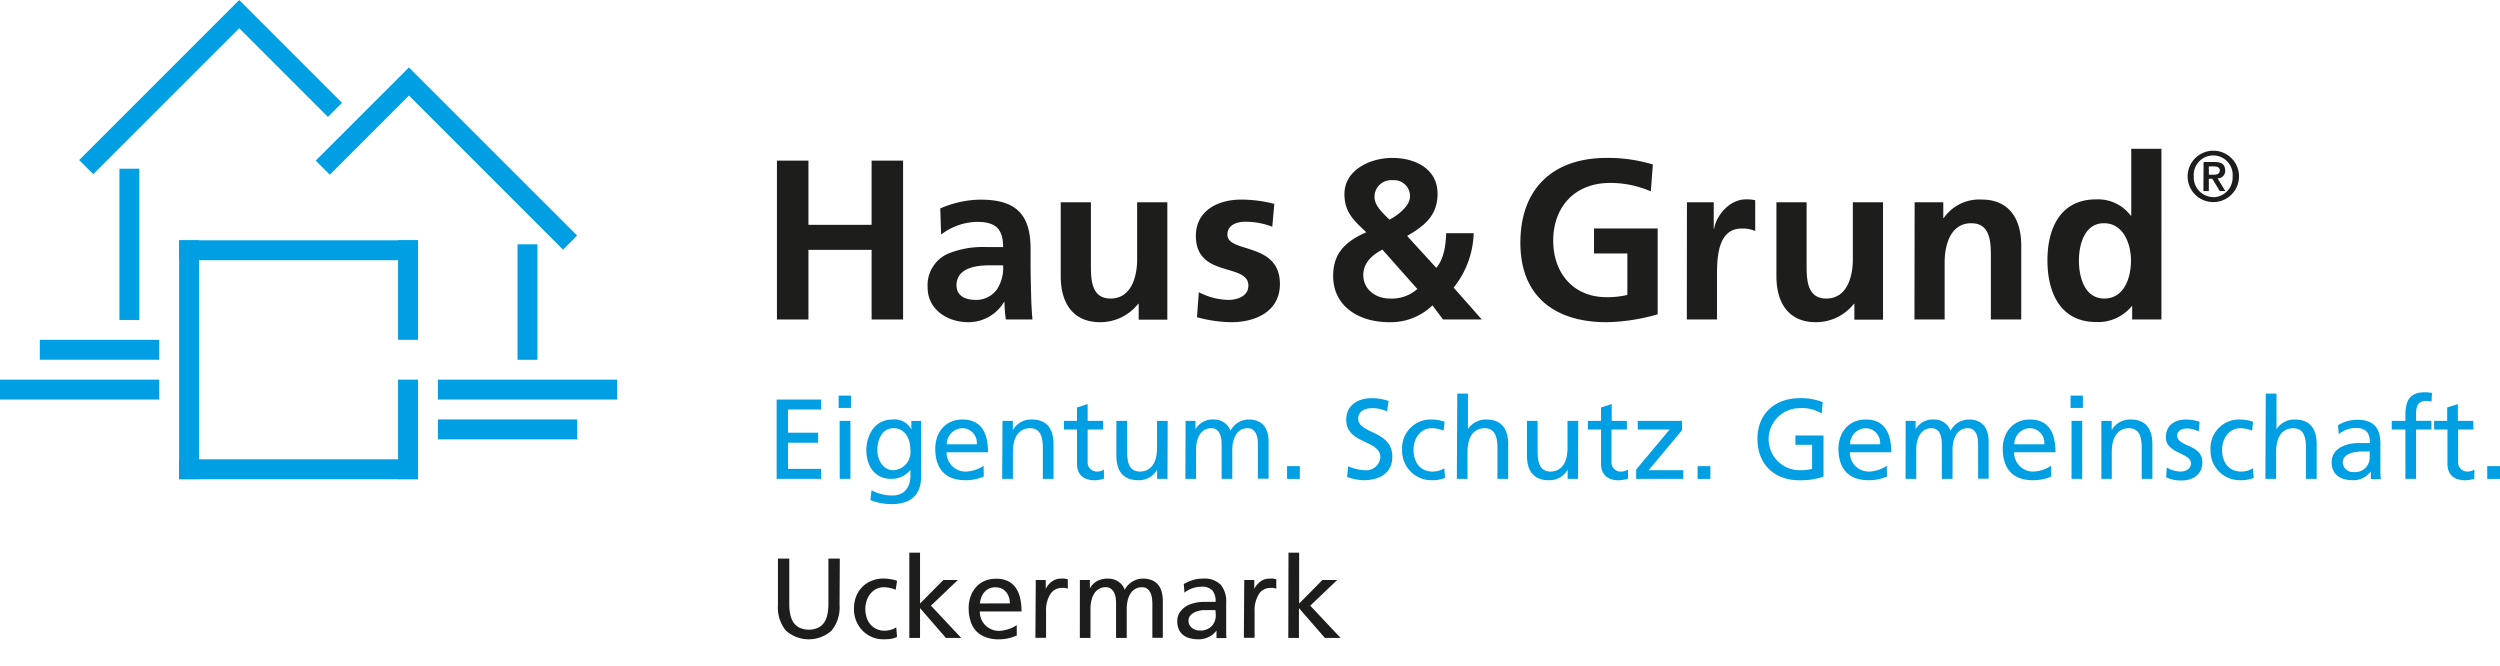 <svg id="Ebene_1" data-name="Ebene 1" xmlns="http://www.w3.org/2000/svg" width="143.12mm" height="38.15mm" viewBox="0 0 405.69 108.13">
  <defs>
    <style>
      .cls-1 {
        fill: #009fe3;
      }

      .cls-2, .cls-3 {
        fill: #1d1d1b;
      }

      .cls-2 {
        fill-rule: evenodd;
      }
    </style>
  </defs>
  <rect class="cls-1" x="29.07" y="38.99" width="3.23" height="38.76"/>
  <rect class="cls-1" x="64.6" y="61.6" width="3.23" height="16.15"/>
  <rect class="cls-1" x="29.07" y="74.53" width="38.76" height="3.23"/>
  <rect class="cls-1" x="29.07" y="38.99" width="38.76" height="3.23"/>
  <rect class="cls-1" x="71.06" y="68.06" width="22.61" height="3.23"/>
  <rect class="cls-1" x="71.06" y="61.6" width="29.07" height="3.23"/>
  <rect class="cls-1" x="64.6" y="38.99" width="3.23" height="16.15"/>
  <rect class="cls-1" x="83.98" y="39.64" width="3.23" height="18.74"/>
  <rect class="cls-1" x="6.46" y="55.14" width="19.38" height="3.23"/>
  <rect class="cls-1" y="61.6" width="25.84" height="3.23"/>
  <rect class="cls-1" x="19.38" y="27.37" width="3.23" height="24.55"/>
  <polygon class="cls-1" points="12.85 25.97 38.82 0 55.5 16.68 53.22 18.97 38.82 4.57 15.13 28.25 12.85 25.97"/>
  <polygon class="cls-1" points="91.37 40.51 66.36 15.5 53.52 28.35 51.23 26.06 66.36 10.94 93.65 38.22 91.37 40.51"/>
  <polygon class="cls-2" points="126.08 51.84 131.19 51.84 131.19 40.54 141.44 40.54 141.44 51.84 146.55 51.84 146.55 26.06 141.44 26.06 141.44 36.48 131.19 36.48 131.19 26.06 126.08 26.06 126.08 51.84"/>
  <g>
    <path class="cls-2" d="M152.72,38.06A9.84,9.84,0,0,1,158.54,36c2.89,0,4.24,1,4.24,4.09h-2.71a14.82,14.82,0,0,0-6.32,1.11,5.6,5.6,0,0,0-3.22,5.43c0,3.62,3.25,5.65,6.58,5.65A6.73,6.73,0,0,0,162.93,49H163a24.78,24.78,0,0,0,.22,2.84h4.32c-.12-1.48-.19-2.81-.22-4.25s-.08-2.84-.08-4.76V40.39c0-5.61-2.37-8-8.12-8a16.8,16.8,0,0,0-6.54,1.43Zm2.49,8.28c0-2.92,3.26-3.29,5.45-3.29h2.12a6.38,6.38,0,0,1-1,3.91,4.14,4.14,0,0,1-3.44,1.7c-1.76,0-3.11-.7-3.11-2.32"/>
    <path class="cls-2" d="M189.43,32.82h-4.9v9.31c0,2.43-.77,6.31-4.32,6.31-3.14,0-3.18-3.14-3.18-5.46V32.82h-4.9v12c0,4.29,1.94,7.46,6.4,7.46a7.82,7.82,0,0,0,6.18-3h.07v2.59h4.65Z"/>
    <path class="cls-2" d="M206.79,33.08a22,22,0,0,0-5.34-.7c-3.84,0-7.39,1.8-7.39,5.9,0,6.87,8.52,4.33,8.52,8.06,0,1.84-2,2.32-3.22,2.32a10.7,10.7,0,0,1-4.82-1.25l-.3,4.06a21.85,21.85,0,0,0,5.56.81c4,0,7.9-1.77,7.9-6.2,0-6.87-8.52-4.95-8.52-8,0-1.62,1.57-2.1,2.89-2.1a11.87,11.87,0,0,1,4.39.81Z"/>
    <path class="cls-2" d="M230,46.89a6.21,6.21,0,0,1-4.46,1.55c-2.38,0-4.31-1.55-4.31-3.8,0-2,1.42-3.25,3.1-4.14Zm-4.53-11.26c-1-1-2.42-2.22-2.42-3.66A2.7,2.7,0,0,1,226,29.24a2.58,2.58,0,0,1,2.81,2.65c0,1.52-2,3.07-3.32,3.74m2.85,2.65c2.78-1.62,4.94-3.28,4.94-6.83,0-4.17-3.77-5.83-7.35-5.83s-7.76,1.95-7.76,5.87c0,3,1.58,4.32,3.55,6.2-4.06,1.74-5.38,4-5.38,7.1,0,4.83,4.06,7.49,9.11,7.49a9.72,9.72,0,0,0,7-2.73l1.72,2.29h6.29l-4.57-5.17a14.76,14.76,0,0,0,3.25-8.83h-4.46c-.07,2-.37,4.18-1.61,5.62Z"/>
    <path class="cls-2" d="M268.22,26.69a24.87,24.87,0,0,0-7.5-1.07c-8.67,0-14,4.94-14,13.77s5.74,12.89,14,12.89A31.8,31.8,0,0,0,269,51V37.07H258.67v4.06h5.41v6.72a13.77,13.77,0,0,1-3.36.37c-5.45,0-8.67-3.95-8.67-9.19s3.29-9.35,9.25-9.35a16.5,16.5,0,0,1,6.59,1.37Z"/>
    <path class="cls-2" d="M273.73,51.84h4.9v-7c0-2.73,0-7.76,4-7.76a5,5,0,0,1,2.2.41v-5a5.63,5.63,0,0,0-1.5-.14c-2.93,0-4.94,3-5.16,4.76h-.07V32.82h-4.35Z"/>
    <path class="cls-2" d="M305.57,32.82h-4.9v9.31c0,2.43-.77,6.31-4.32,6.31-3.14,0-3.18-3.14-3.18-5.46V32.82h-4.9v12c0,4.29,1.94,7.46,6.4,7.46a7.82,7.82,0,0,0,6.18-3h.07v2.59h4.65Z"/>
    <path class="cls-2" d="M310.67,51.84h4.9V42.53c0-2.44.77-6.31,4.32-6.31,3.14,0,3.18,3.14,3.18,5.46V51.84H328v-12c0-4.29-1.94-7.46-6.4-7.46a7,7,0,0,0-6.18,3h-.07V32.82h-4.65Z"/>
    <path class="cls-2" d="M337.36,42.28c0-2.55.88-6.06,4.06-6.06s4.39,3.39,4.39,6.06-1.06,6.16-4.32,6.16-4.13-3.54-4.13-6.16M346,51.84h4.75V24.14h-4.9V35h-.07a6.65,6.65,0,0,0-5.63-2.65c-5.78,0-7.9,4.65-7.9,9.9s2.12,10,7.9,10a7,7,0,0,0,5.78-2.58H346Z"/>
    <path class="cls-2" d="M359.16,32.79A4.17,4.17,0,1,0,355,28.63a4.16,4.16,0,0,0,4.16,4.16m0-.81A3.2,3.2,0,0,1,356,28.63a3.16,3.16,0,1,1,6.3,0A3.2,3.2,0,0,1,359.16,32m-1.6-1h.88v-2H359l1.22,2h.9l-1.27-2.07a1.18,1.18,0,0,0,1.24-1.27c0-1-.62-1.38-1.75-1.38h-1.75Zm.88-4h.78c.45,0,1,.09,1,.64s-.45.71-1,.71h-.77Z"/>
    <polygon class="cls-1" points="126.03 64.83 133.24 64.83 133.24 66.45 127.87 66.45 127.87 70.21 132.76 70.21 132.76 71.84 127.87 71.84 127.87 76.08 133.24 76.08 133.24 77.7 126.03 77.7 126.03 64.83"/>
    <path class="cls-1" d="M138.09,66.19h-2v-2h2Zm-1.84,2.1H138V77.7h-1.73Z"/>
    <path class="cls-1" d="M149.47,77.3c0,2.86-1.47,4.5-4.85,4.5a9.44,9.44,0,0,1-3.37-.65l.18-1.6a7.16,7.16,0,0,0,3.4.85c1.82,0,2.91-1.24,2.91-3.23v-.92h0a3.92,3.92,0,0,1-3.15,1.45c-2.69,0-4-2.19-4-4.63s1.36-5,4.2-5a3.08,3.08,0,0,1,3.1,1.63h0V68.3h1.6Zm-1.73-4.19c0-2-.9-3.63-2.75-3.63s-2.62,1.9-2.62,3.5c0,1.77,1,3.32,2.62,3.32a2.93,2.93,0,0,0,2.75-3.19"/>
    <path class="cls-1" d="M159.64,77.32a7.21,7.21,0,0,1-3,.6c-3.34,0-4.87-2-4.87-5.09,0-2.78,1.75-4.76,4.41-4.76,3.13,0,4.15,2.29,4.15,5.32h-6.72a3.08,3.08,0,0,0,3.1,3.13,5.54,5.54,0,0,0,2.9-.94Zm-1.13-5.23a2.37,2.37,0,0,0-2.34-2.61,2.6,2.6,0,0,0-2.53,2.61Z"/>
    <path class="cls-1" d="M162.68,68.29h1.68v1.5h0a3.39,3.39,0,0,1,3.08-1.72c2.44,0,3.52,1.52,3.52,4V77.7h-1.73V72.83c0-2.19-.48-3.26-2-3.35-2,0-2.86,1.58-2.86,3.87V77.7h-1.74Z"/>
    <path class="cls-1" d="M179,69.7h-2.5v5.14a1.5,1.5,0,0,0,1.46,1.68,2.07,2.07,0,0,0,1.18-.33v1.48a5.45,5.45,0,0,1-1.47.26c-1.79,0-2.9-.85-2.9-2.74V69.7h-2.12V68.29h2.12V66.12l1.73-.56v2.73H179Z"/>
    <path class="cls-1" d="M189.45,77.7h-1.68V76.21h0a3.38,3.38,0,0,1-3.08,1.71c-2.44,0-3.53-1.51-3.53-4V68.29h1.74v4.87c0,2.2.48,3.27,2,3.36,2,0,2.86-1.58,2.86-3.87V68.29h1.73Z"/>
    <path class="cls-1" d="M192.39,68.29H194v1.37h0a3.17,3.17,0,0,1,3-1.59,2.79,2.79,0,0,1,2.68,1.83,3.35,3.35,0,0,1,2.91-1.83c2.4,0,3.27,1.55,3.27,3.6v6h-1.73V72.09c0-1.16-.28-2.61-1.68-2.61-1.77,0-2.48,1.73-2.48,3.48V77.7h-1.73V72.09c0-1.16-.28-2.61-1.68-2.61-1.77,0-2.47,1.73-2.47,3.48V77.7h-1.73Z"/>
    <rect class="cls-1" x="208.86" y="75.64" width="2.07" height="2.07"/>
    <path class="cls-1" d="M225.08,66.76a5.69,5.69,0,0,0-2.42-.53c-1,0-2.25.37-2.25,1.71,0,2.48,5.53,1.9,5.53,6.15,0,2.75-2.12,3.83-4.7,3.83a8.49,8.49,0,0,1-2.64-.53l.18-1.72a7.82,7.82,0,0,0,2.68.63A2.31,2.31,0,0,0,224,74.2c0-2.88-5.54-2.09-5.54-6.09,0-2.29,1.81-3.5,4.14-3.5a8.38,8.38,0,0,1,2.74.46Z"/>
    <path class="cls-1" d="M234.26,69.88a4.93,4.93,0,0,0-1.88-.4c-1.94,0-3,1.73-3,3.52s.9,3.52,3.13,3.52a3.6,3.6,0,0,0,1.86-.53l.13,1.55a5.27,5.27,0,0,1-2.17.38,4.76,4.76,0,0,1-4.8-4.92,4.65,4.65,0,0,1,4.8-4.93,6.56,6.56,0,0,1,2.1.37Z"/>
    <path class="cls-1" d="M236.48,63.87h1.73v5.77h0a3.46,3.46,0,0,1,3-1.57c2.44,0,3.53,1.52,3.53,4V77.7h-1.74V72.83c0-2.19-.48-3.26-2-3.35-2,0-2.86,1.58-2.86,3.87V77.7h-1.73Z"/>
    <path class="cls-1" d="M256.07,77.7h-1.68V76.21h0a3.37,3.37,0,0,1-3.08,1.71c-2.43,0-3.52-1.51-3.52-4V68.29h1.73v4.87c0,2.2.48,3.27,2,3.36,2,0,2.85-1.58,2.85-3.87V68.29h1.74Z"/>
    <path class="cls-1" d="M264,69.7h-2.49v5.14A1.49,1.49,0,0,0,263,76.52a2.13,2.13,0,0,0,1.18-.33v1.48a5.53,5.53,0,0,1-1.48.26c-1.79,0-2.89-.85-2.89-2.74V69.7h-2.13V68.29h2.13V66.12l1.73-.56v2.73H264Z"/>
    <polygon class="cls-1" points="265.51 76.19 270.94 69.7 265.77 69.7 265.77 68.29 272.95 68.29 272.95 69.81 267.53 76.3 273.15 76.3 273.15 77.7 265.51 77.7 265.51 76.19"/>
    <rect class="cls-1" x="275.48" y="75.64" width="2.07" height="2.07"/>
    <path class="cls-1" d="M295.62,67.11a5.93,5.93,0,0,0-3.54-.88A5,5,0,0,0,292,76.3a7.51,7.51,0,0,0,2.06-.22V72.17h-2.71V70.66h4.56v6.69a11.67,11.67,0,0,1-3.93.58c-4.08,0-6.79-2.63-6.79-6.72s2.88-6.6,6.81-6.6a9.69,9.69,0,0,1,3.78.64Z"/>
    <path class="cls-1" d="M306.21,77.32a7.21,7.21,0,0,1-3,.6c-3.34,0-4.87-2-4.87-5.09,0-2.78,1.75-4.76,4.41-4.76,3.14,0,4.15,2.29,4.15,5.32h-6.71a3.07,3.07,0,0,0,3.09,3.13,5.54,5.54,0,0,0,2.9-.94Zm-1.12-5.23a2.37,2.37,0,0,0-2.35-2.61,2.6,2.6,0,0,0-2.52,2.61Z"/>
    <path class="cls-1" d="M309.24,68.29h1.62v1.37h0a3.17,3.17,0,0,1,3-1.59,2.79,2.79,0,0,1,2.67,1.83,3.36,3.36,0,0,1,2.92-1.83c2.39,0,3.26,1.55,3.26,3.6v6H321V72.09c0-1.16-.28-2.61-1.68-2.61-1.77,0-2.47,1.73-2.47,3.48V77.7h-1.74V72.09c0-1.16-.27-2.61-1.68-2.61-1.77,0-2.47,1.73-2.47,3.48V77.7h-1.73Z"/>
    <path class="cls-1" d="M332.87,77.32a7.25,7.25,0,0,1-3,.6c-3.34,0-4.87-2-4.87-5.09,0-2.78,1.75-4.76,4.41-4.76,3.13,0,4.15,2.29,4.15,5.32h-6.72a3.08,3.08,0,0,0,3.1,3.13,5.58,5.58,0,0,0,2.9-.94Zm-1.13-5.23a2.37,2.37,0,0,0-2.34-2.61,2.6,2.6,0,0,0-2.53,2.61Z"/>
    <path class="cls-1" d="M338,66.19h-2v-2h2Zm-1.84,2.1h1.73V77.7h-1.73Z"/>
    <path class="cls-1" d="M341,68.29h1.68v1.5h0a3.38,3.38,0,0,1,3.08-1.72c2.43,0,3.52,1.52,3.52,4V77.7h-1.73V72.83c0-2.19-.48-3.26-2-3.35-2,0-2.86,1.58-2.86,3.87V77.7H341Z"/>
    <path class="cls-1" d="M351.61,75.86a4.68,4.68,0,0,0,2.16.66c.79,0,1.77-.33,1.77-1.34,0-1.72-4.07-1.57-4.07-4.21,0-2,1.45-2.9,3.32-2.9a7.27,7.27,0,0,1,2.15.37L356.8,70a4.88,4.88,0,0,0-1.83-.48c-.88,0-1.66.36-1.66,1.14,0,1.92,4.08,1.36,4.08,4.37,0,2-1.61,2.93-3.29,2.93a5.45,5.45,0,0,1-2.58-.51Z"/>
    <path class="cls-1" d="M365.47,69.88a5,5,0,0,0-1.88-.4c-1.94,0-3,1.73-3,3.52s.9,3.52,3.14,3.52a3.62,3.62,0,0,0,1.86-.53l.13,1.55a5.32,5.32,0,0,1-2.18.38A4.75,4.75,0,0,1,358.72,73a4.64,4.64,0,0,1,4.79-4.93,6.51,6.51,0,0,1,2.1.37Z"/>
    <path class="cls-1" d="M367.68,63.87h1.74v5.77h0a3.48,3.48,0,0,1,3-1.57c2.43,0,3.52,1.52,3.52,4V77.7h-1.73V72.83c0-2.19-.48-3.26-2-3.35-2,0-2.85,1.58-2.85,3.87V77.7h-1.74Z"/>
    <path class="cls-1" d="M379.4,69a5.93,5.93,0,0,1,3.09-.89c2.7,0,3.79,1.33,3.79,3.9v3.89a14.38,14.38,0,0,0,.07,1.84h-1.62V76.49h0a3.5,3.5,0,0,1-2.91,1.43c-2,0-3.45-.88-3.45-2.93,0-2.36,2.58-3.1,4.37-3.1.68,0,1.16,0,1.84,0,0-1.62-.59-2.45-2.32-2.45a4.41,4.41,0,0,0-2.73,1Zm5.14,4.26c-.37,0-.74,0-1.1,0-.95,0-3.27.15-3.27,1.81a1.65,1.65,0,0,0,1.75,1.53,2.37,2.37,0,0,0,2.62-2.47Z"/>
    <path class="cls-1" d="M390.34,69.7h-2.22V68.29h2.22v-.86c0-2.29.59-3.78,3.15-3.78a6.63,6.63,0,0,1,1.16.11l-.07,1.4a2.88,2.88,0,0,0-.83-.11c-1.5,0-1.68,1-1.68,2.23v1h2.49V69.7h-2.49v8h-1.73Z"/>
    <path class="cls-1" d="M401.39,69.7h-2.5v5.14a1.5,1.5,0,0,0,1.46,1.68,2.1,2.1,0,0,0,1.18-.33v1.48a5.38,5.38,0,0,1-1.47.26c-1.79,0-2.9-.85-2.9-2.74V69.7H395V68.29h2.12V66.12l1.73-.56v2.73h2.5Z"/>
    <rect class="cls-1" x="403.62" y="75.64" width="2.07" height="2.07"/>
  </g>
  <g>
    <path class="cls-3" d="M136.24,98.19a5.94,5.94,0,0,1-1.3,4.14,5.56,5.56,0,0,1-7.4,0,5.89,5.89,0,0,1-1.3-4.14V90.64h1.84V98a7.92,7.92,0,0,0,.16,1.68,3.65,3.65,0,0,0,.52,1.32,2.54,2.54,0,0,0,1,.86,3.4,3.4,0,0,0,1.5.31,3.32,3.32,0,0,0,1.49-.31,2.47,2.47,0,0,0,1-.86,3.65,3.65,0,0,0,.52-1.32,7.92,7.92,0,0,0,.16-1.68V90.64h1.85Z"/>
    <path class="cls-3" d="M145.35,95.7a5.54,5.54,0,0,0-1-.31,4.2,4.2,0,0,0-.9-.1,2.66,2.66,0,0,0-1.28.3,2.7,2.7,0,0,0-.95.79,3.48,3.48,0,0,0-.59,1.13,4.16,4.16,0,0,0-.21,1.3,4.57,4.57,0,0,0,.18,1.26,3.22,3.22,0,0,0,.55,1.13,2.71,2.71,0,0,0,1,.82,3,3,0,0,0,1.43.32,3.77,3.77,0,0,0,.95-.14,3,3,0,0,0,.91-.4l.13,1.55a3.7,3.7,0,0,1-1.12.33,10.27,10.27,0,0,1-1.06.06,4.7,4.7,0,0,1-3.46-1.45,4.79,4.79,0,0,1-1-1.57,5,5,0,0,1-.35-1.91,5.47,5.47,0,0,1,.34-2,4.49,4.49,0,0,1,1-1.56,4.29,4.29,0,0,1,1.51-1,4.93,4.93,0,0,1,2-.37,6.65,6.65,0,0,1,1.14.11,4.92,4.92,0,0,1,1,.26Z"/>
    <path class="cls-3" d="M147.56,89.68h1.74v8.25l3.78-3.82h2.36l-4.37,4.17,4.92,5.24H153.5l-4.2-4.84v4.84h-1.74Z"/>
    <path class="cls-3" d="M165,103.13l-.53.2c-.19.06-.39.13-.62.19s-.49.11-.79.16a7.94,7.94,0,0,1-1,.06,5.64,5.64,0,0,1-2.16-.37,4,4,0,0,1-1.52-1,4.14,4.14,0,0,1-.89-1.61,6.79,6.79,0,0,1-.3-2.08,5.6,5.6,0,0,1,.32-1.92,4.33,4.33,0,0,1,.89-1.5,3.93,3.93,0,0,1,1.39-1,4.6,4.6,0,0,1,1.81-.35,4.34,4.34,0,0,1,2,.4,3.53,3.53,0,0,1,1.27,1.12,4.77,4.77,0,0,1,.69,1.69,10,10,0,0,1,.21,2.1H159a3.06,3.06,0,0,0,.25,1.27,2.87,2.87,0,0,0,.68,1,3.2,3.2,0,0,0,1,.65,3.09,3.09,0,0,0,1.17.23,4.47,4.47,0,0,0,.87-.1,8.63,8.63,0,0,0,.85-.24,5.2,5.2,0,0,0,.7-.31,3.7,3.7,0,0,0,.47-.29Zm-1.12-5.22a3.05,3.05,0,0,0-.16-1,2.43,2.43,0,0,0-.45-.84,2.1,2.1,0,0,0-.74-.57,2.44,2.44,0,0,0-1-.2,2.28,2.28,0,0,0-1.09.24,2.44,2.44,0,0,0-.76.62,2.65,2.65,0,0,0-.46.84,4.23,4.23,0,0,0-.21.92Z"/>
    <path class="cls-3" d="M168.08,94.11h1.62v1.46h0a3,3,0,0,1,1-1.21,2.42,2.42,0,0,1,1.43-.47,3.62,3.62,0,0,1,.63,0l.52.09v1.55a2.22,2.22,0,0,0-.49-.13,2.71,2.71,0,0,0-.47,0,2.18,2.18,0,0,0-1.87,1,4.93,4.93,0,0,0-.7,2.81v4.28h-1.73Z"/>
    <path class="cls-3" d="M175.24,94.11h1.62v1.36h0a3.09,3.09,0,0,1,1.21-1.2,3.68,3.68,0,0,1,1.77-.38,3,3,0,0,1,1.56.43,2.67,2.67,0,0,1,1.12,1.39,2.75,2.75,0,0,1,.61-.84,3.46,3.46,0,0,1,.77-.58,3.37,3.37,0,0,1,.81-.31,3.44,3.44,0,0,1,.72-.09,3.67,3.67,0,0,1,1.53.28,2.62,2.62,0,0,1,1,.75,2.9,2.9,0,0,1,.56,1.14,5.33,5.33,0,0,1,.18,1.43v6H187V97.91a7,7,0,0,0-.07-.9,2.75,2.75,0,0,0-.25-.84,1.73,1.73,0,0,0-.51-.63,1.38,1.38,0,0,0-.85-.25,2.08,2.08,0,0,0-1.14.3,2.19,2.19,0,0,0-.76.78,3.59,3.59,0,0,0-.44,1.12,6,6,0,0,0-.14,1.29v4.74h-1.73V97.91a6.92,6.92,0,0,0-.06-.9,3.05,3.05,0,0,0-.25-.84,1.87,1.87,0,0,0-.52-.63,1.34,1.34,0,0,0-.85-.25,2,2,0,0,0-1.13.3,2.21,2.21,0,0,0-.77.78,3.58,3.58,0,0,0-.43,1.12,6,6,0,0,0-.14,1.29v4.74h-1.73Z"/>
    <path class="cls-3" d="M192.1,94.77a6.79,6.79,0,0,1,1.42-.63,5.29,5.29,0,0,1,1.68-.25,3.69,3.69,0,0,1,2.9,1,4.2,4.2,0,0,1,.88,2.91v3.89c0,.54,0,1,0,1.23a5.91,5.91,0,0,0,.05.62h-1.62V102.3h0a2.71,2.71,0,0,1-.4.47,3.33,3.33,0,0,1-.62.46,4.23,4.23,0,0,1-.83.36,3.53,3.53,0,0,1-1.06.15,5.59,5.59,0,0,1-1.4-.17,2.91,2.91,0,0,1-1.09-.52,2.31,2.31,0,0,1-.71-.92,3.11,3.11,0,0,1-.25-1.32,2.42,2.42,0,0,1,.43-1.48,3.4,3.4,0,0,1,1.08-1,5,5,0,0,1,1.42-.52,7.66,7.66,0,0,1,1.44-.15h.92l.92,0a2.81,2.81,0,0,0-.5-1.83,2.27,2.27,0,0,0-1.82-.62,4.47,4.47,0,0,0-1.47.26,4.27,4.27,0,0,0-1.26.7ZM197.24,99l-.55,0a5.06,5.06,0,0,0-.55,0c-.24,0-.54,0-.91,0a4.44,4.44,0,0,0-1.08.24,2.41,2.41,0,0,0-.9.54,1.31,1.31,0,0,0-.38,1,1.29,1.29,0,0,0,.17.65,1.74,1.74,0,0,0,.41.48,1.94,1.94,0,0,0,.57.3,2.22,2.22,0,0,0,.61.1,2.55,2.55,0,0,0,2-.71,2.5,2.5,0,0,0,.66-1.76Z"/>
    <path class="cls-3" d="M201.91,94.11h1.63v1.46h0a3.09,3.09,0,0,1,1-1.21,2.38,2.38,0,0,1,1.43-.47,3.57,3.57,0,0,1,.62,0l.52.09v1.55a2.09,2.09,0,0,0-.49-.13,2.63,2.63,0,0,0-.47,0,2.16,2.16,0,0,0-1.86,1,4.93,4.93,0,0,0-.7,2.81v4.28h-1.74Z"/>
    <path class="cls-3" d="M209.09,89.68h1.73v8.25l3.78-3.82H217l-4.38,4.17,4.93,5.24H215l-4.21-4.84v4.84h-1.73Z"/>
  </g>
</svg>
